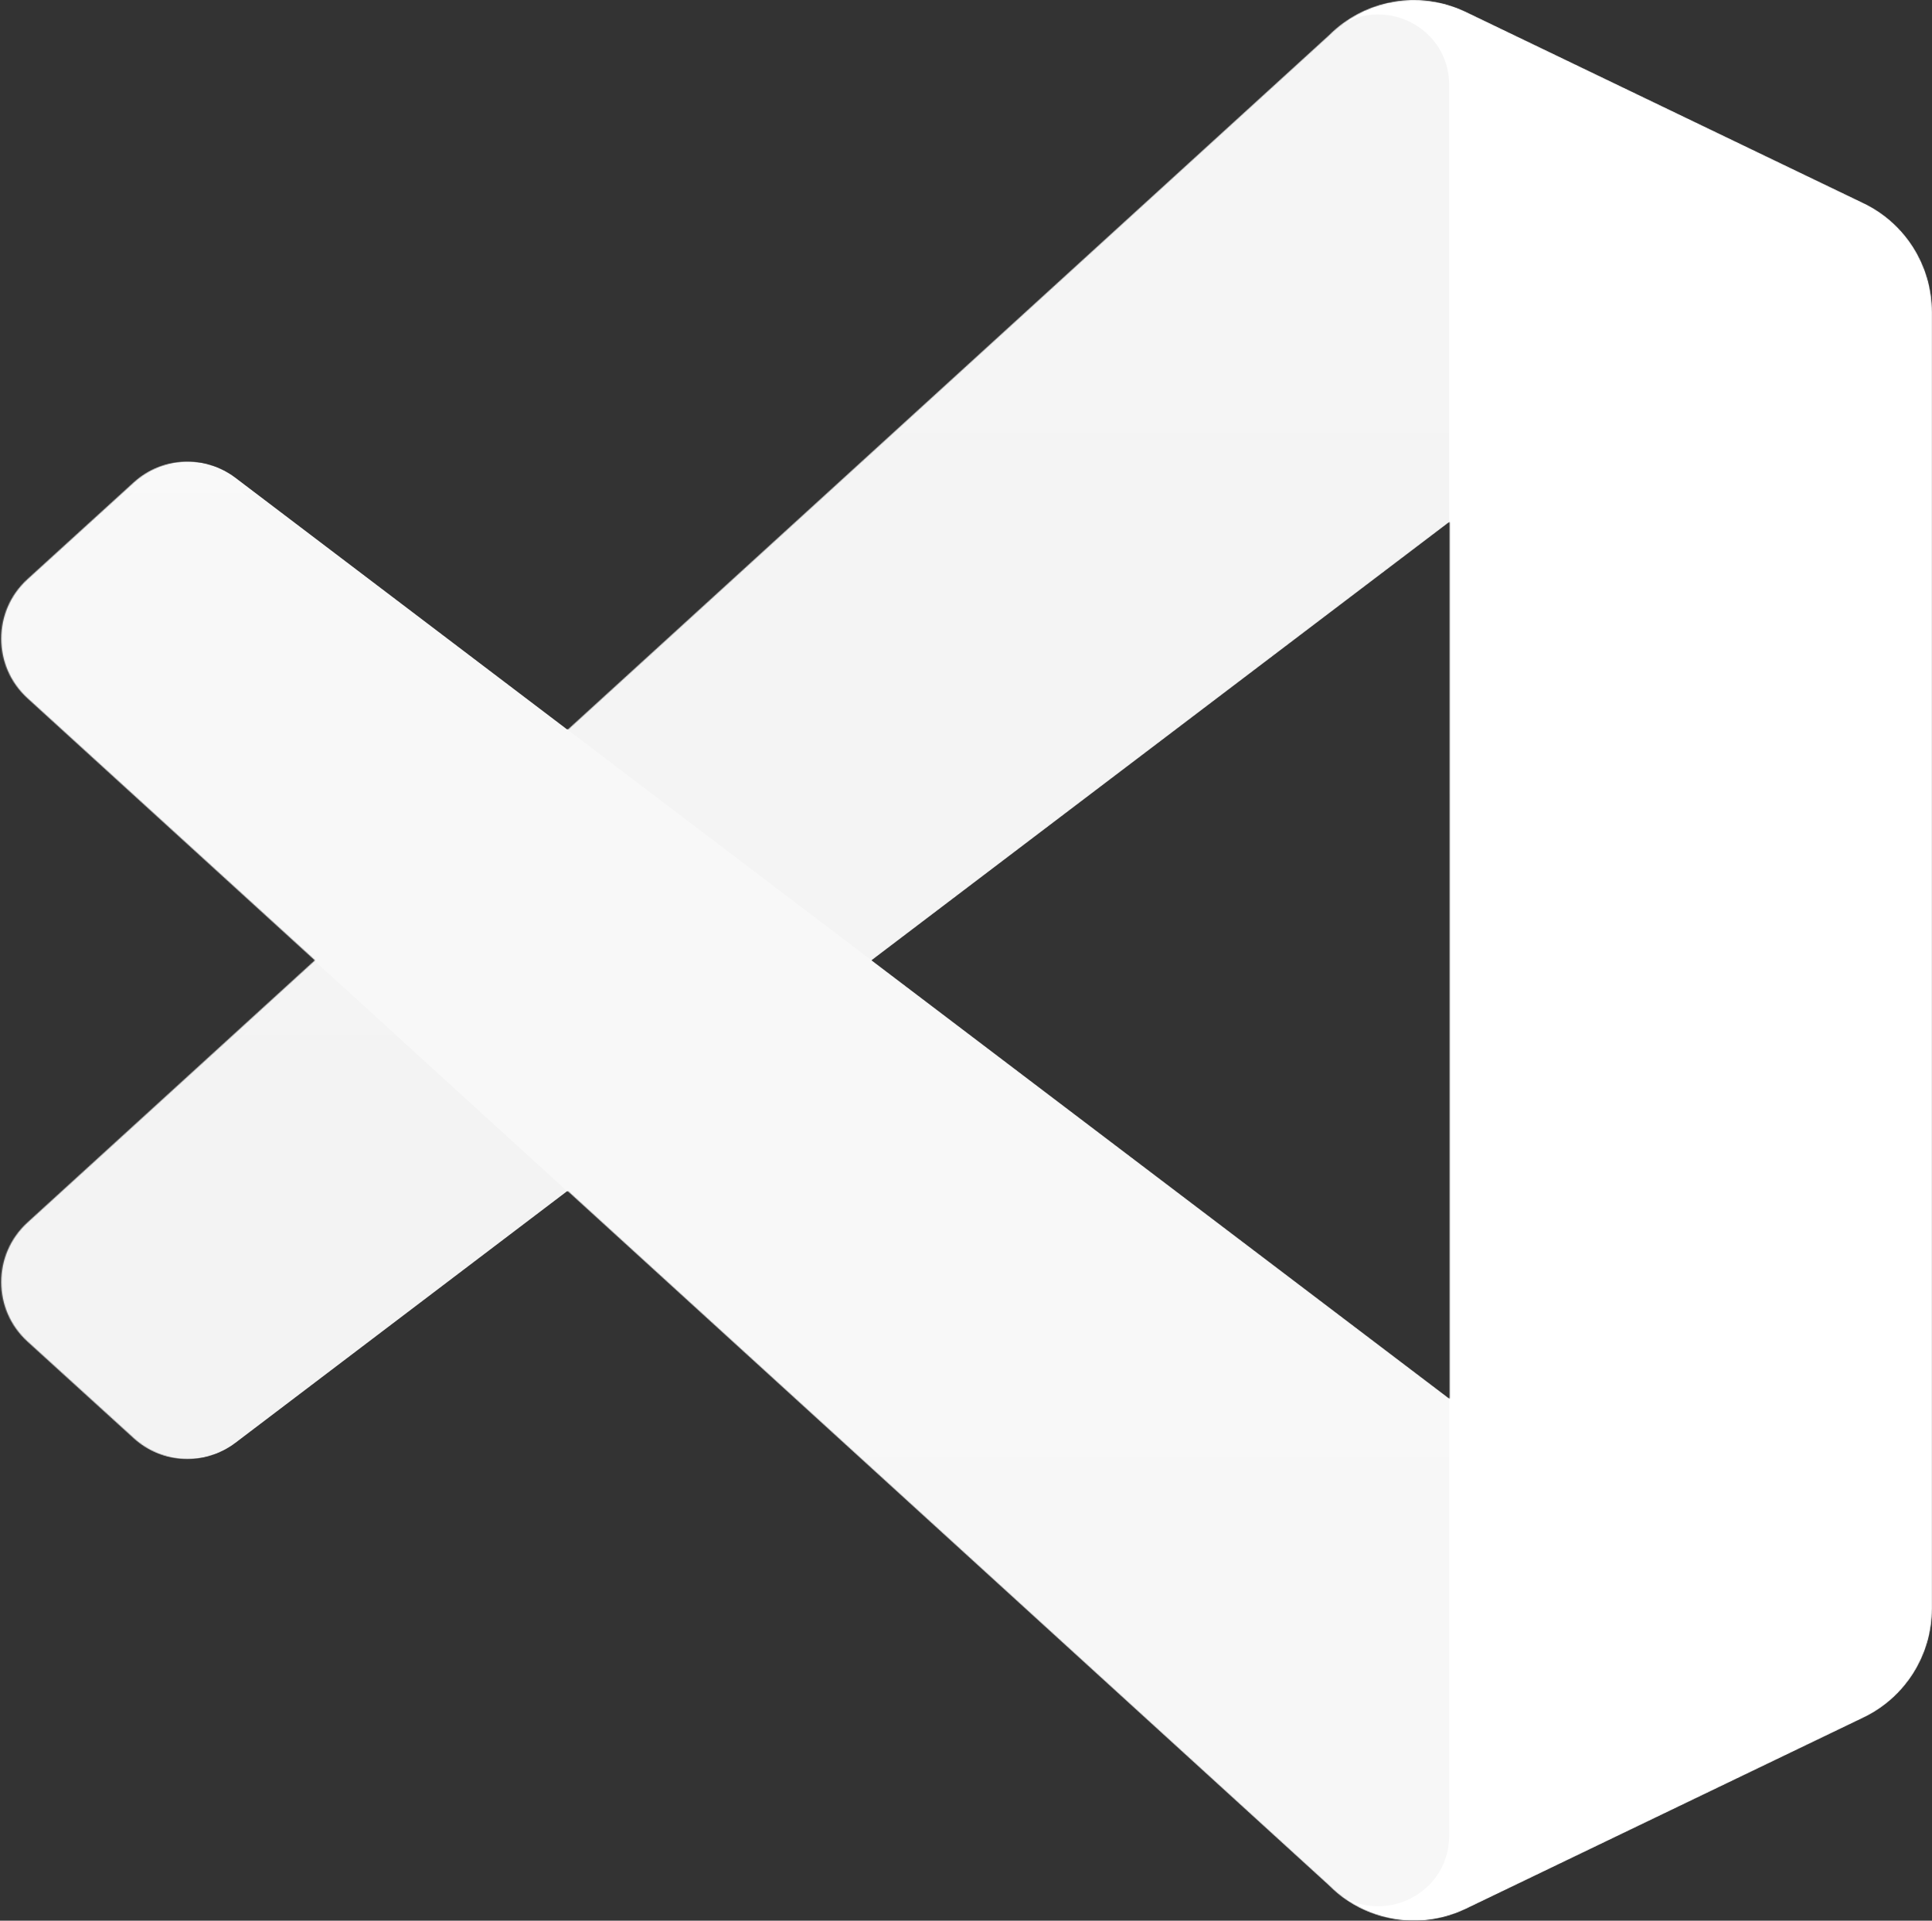 <svg xmlns="http://www.w3.org/2000/svg" viewBox="0 0 2000 1988.5" style="enable-background:new 0 0 2000 1988.5" xml:space="preserve"><rect x="0" y="0" width="2000" height="1988.5" fill="#333333" stroke="none"/><defs fill="#000000"><filter id="a" filterUnits="userSpaceOnUse" x="0" y="0" width="2000" height="1988.5" fill="#000000"><feColorMatrix values="1 0 0 0 0 0 1 0 0 0 0 0 1 0 0 0 0 0 1 0" fill="#000000"/></filter></defs><mask maskUnits="userSpaceOnUse" x="0" y="0" width="2000" height="1988.5" id="b" fill="#000000"><path d="M1418.6 1980c31.5 12.3 67.4 11.5 99.2-3.8l411.5-198c43.2-20.8 70.7-64.6 70.7-112.6V322.9c0-48-27.5-91.8-70.7-112.6l-411.5-198c-41.7-20.1-90.5-15.2-127.1 11.5-5.2 3.8-10.2 8-14.9 12.7L588 755.2 244.8 494.7c-31.9-24.2-76.6-22.3-106.3 4.7l-110 100.2c-36.3 33-36.3 90.1-.1 123.2L326 994.2 28.4 1265.7c-36.2 33.1-36.2 90.2.1 123.2l110 100.1c29.7 27 74.3 29 106.3 4.7L588 1233.3l787.8 718.7c12.4 12.5 27.1 21.9 42.8 28zm82-1439.5L902.8 994.2l597.8 453.7V540.5z" style="fill-rule:evenodd;clip-rule:evenodd;fill:#fff;filter:url(#a)"/></mask><g style="mask:url(#b)"><path d="M1929.3 210.6 1517.4 12.3c-47.7-23-104.6-13.3-142.1 24.1L27.2 1265.7c-36.3 33.1-36.2 90.2.1 123.2L137.4 1489c29.7 27 74.4 29 106.4 4.7L1867.3 262.1c54.5-41.3 132.7-2.5 132.7 65.9v-4.8c0-48-27.5-91.7-70.7-112.6z" style="fill:#f2f2f2"/><path d="m1929.3 1777.8-411.8 198.3c-47.7 23-104.6 13.3-142.1-24.1L27.2 722.7c-36.3-33.1-36.2-90.2.1-123.2l110.1-100.1c29.7-27 74.4-29 106.4-4.7l1623.6 1231.7c54.5 41.3 132.7 2.5 132.7-65.9v4.8c-.1 48-27.6 91.7-70.8 112.5z" style="fill:#f7f7f7"/><path d="M1517.4 1976.2c-47.7 22.9-104.7 13.2-142.1-24.2 46.1 46.1 124.9 13.4 124.9-51.7V88.2c0-65.2-78.8-97.8-124.9-51.7 37.4-37.4 94.4-47.1 142.1-24.2l411.8 198c43.3 20.8 70.8 64.6 70.8 112.6v1342.7c0 48-27.5 91.8-70.8 112.6l-411.8 198z" style="fill:#ffffff"/><g style="opacity:.25"><linearGradient id="c" gradientUnits="userSpaceOnUse" x1="999.392" y1="1990.482" x2="999.392" y2="2.002" gradientTransform="matrix(1 0 0 -1 0 1990.483)" fill="#000000"><stop offset="0" style="stop-color:#fff" fill="#000000"/><stop offset="1" style="stop-color:#fff;stop-opacity:0" fill="#000000"/></linearGradient><path d="M1417.4 1980c31.5 12.3 67.4 11.5 99.2-3.8l411.5-198c43.2-20.8 70.7-64.6 70.7-112.6V322.9c0-48-27.5-91.8-70.7-112.6l-411.5-198c-41.7-20.1-90.5-15.2-127.1 11.5-5.2 3.8-10.2 8-14.9 12.7L586.7 755.2 243.6 494.7c-31.9-24.2-76.6-22.3-106.3 4.7L27.2 599.6c-36.3 33-36.3 90.1-.1 123.2l297.6 271.5-297.5 271.4c-36.2 33.1-36.2 90.2.1 123.2l110 100.1c29.7 27 74.3 29 106.3 4.7l343.1-260.5 787.8 718.7c12.5 12.6 27.1 22 42.9 28.1zm82-1439.5L901.6 994.2l597.8 453.7V540.5z" style="fill-rule:evenodd;clip-rule:evenodd;fill:url(#c)"/></g></g></svg>